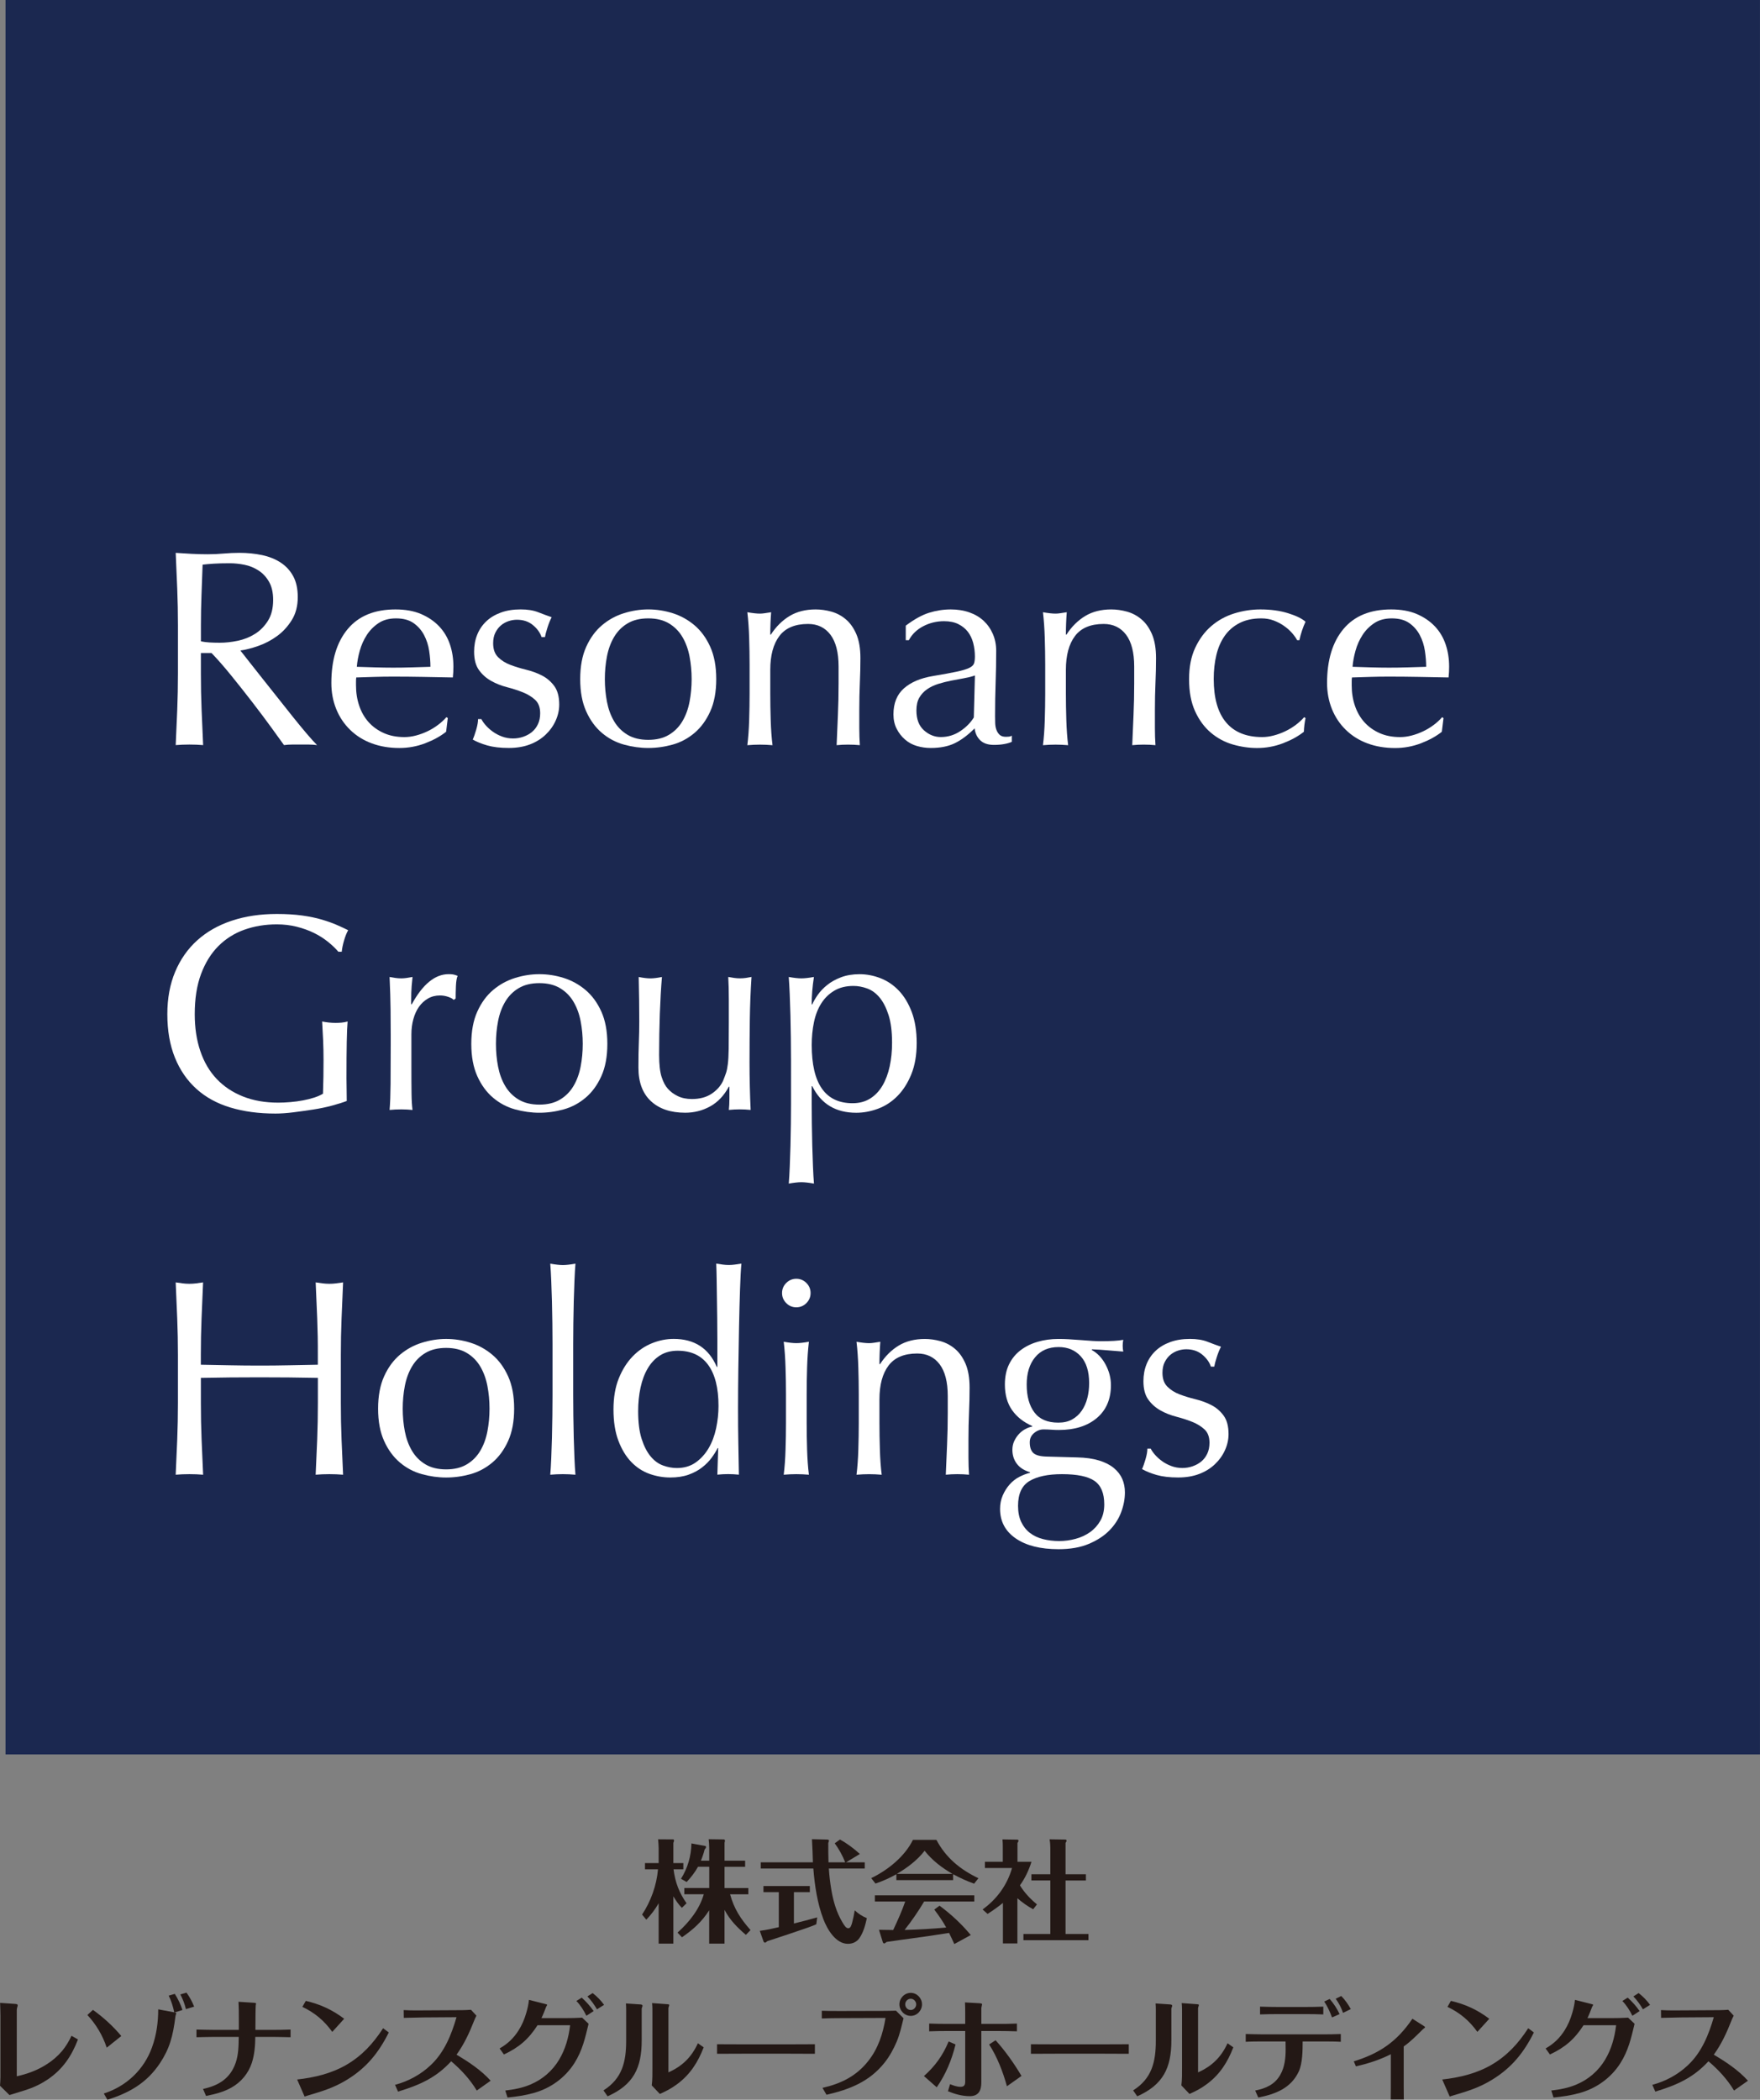 <?xml version="1.0" encoding="utf-8"?>
<!-- Generator: Adobe Illustrator 28.3.0, SVG Export Plug-In . SVG Version: 6.00 Build 0)  -->
<svg version="1.1" id="レイヤー_1" xmlns="http://www.w3.org/2000/svg" xmlns:xlink="http://www.w3.org/1999/xlink" x="0px"
	 y="0px" width="84.411px" height="100.707px" viewBox="0 0 84.411 100.707" style="enable-background:new 0 0 84.411 100.707;"
	 xml:space="preserve">
<rect x="0" y="0" width="84.411" height="100.707" fill="#808080" stroke="none"/>
<style type="text/css">
	.st0{fill:#1B2850;}
	.st1{fill:#FFFFFF;}
	.st2{fill:#231815;}
</style>
<rect x="0.265" class="st0" width="84.145" height="84.145"/>
<g>
	<path class="st1" d="M8.535,29.994c0-0.591-0.012-1.17-0.034-1.739c-0.022-0.568-0.047-1.148-0.074-1.739
		c0.259,0.018,0.514,0.034,0.765,0.047c0.25,0.013,0.505,0.02,0.765,0.02s0.515-0.011,0.765-0.034
		c0.25-0.022,0.506-0.034,0.766-0.034c0.375,0,0.733,0.036,1.074,0.107c0.34,0.072,0.638,0.19,0.893,0.356
		c0.255,0.166,0.457,0.383,0.604,0.651s0.222,0.604,0.222,1.007c0,0.43-0.096,0.799-0.289,1.107
		c-0.193,0.309-0.428,0.564-0.705,0.765c-0.277,0.202-0.575,0.358-0.893,0.47c-0.318,0.112-0.606,0.186-0.866,0.221
		c0.107,0.134,0.255,0.322,0.443,0.564c0.188,0.242,0.398,0.508,0.631,0.799c0.232,0.291,0.474,0.596,0.725,0.913
		c0.25,0.318,0.492,0.622,0.725,0.913s0.452,0.557,0.658,0.799c0.206,0.242,0.371,0.425,0.497,0.55
		c-0.134-0.018-0.269-0.027-0.403-0.027s-0.269,0-0.403,0c-0.125,0-0.255,0-0.389,0s-0.264,0.009-0.39,0.027
		c-0.134-0.188-0.338-0.47-0.611-0.846s-0.575-0.779-0.906-1.208s-0.669-0.857-1.014-1.282c-0.344-0.425-0.66-0.785-0.946-1.081
		h-0.51v0.98c0,0.591,0.011,1.173,0.034,1.746c0.022,0.573,0.047,1.137,0.074,1.691c-0.206-0.018-0.425-0.027-0.658-0.027
		c-0.233,0-0.452,0.009-0.658,0.027c0.027-0.555,0.051-1.119,0.074-1.691c0.022-0.573,0.034-1.155,0.034-1.746V29.994z
		 M9.635,30.759c0.125,0.027,0.262,0.045,0.41,0.054c0.147,0.009,0.311,0.014,0.49,0.014c0.277,0,0.566-0.031,0.866-0.094
		c0.3-0.062,0.575-0.172,0.826-0.329c0.25-0.156,0.458-0.367,0.624-0.631c0.166-0.264,0.249-0.597,0.249-1
		c0-0.349-0.065-0.638-0.195-0.866c-0.13-0.228-0.297-0.409-0.503-0.543s-0.43-0.226-0.671-0.275
		c-0.242-0.049-0.479-0.074-0.712-0.074c-0.313,0-0.573,0.007-0.778,0.02c-0.206,0.014-0.381,0.029-0.524,0.047
		c-0.018,0.493-0.036,0.98-0.054,1.463s-0.027,0.967-0.027,1.45V30.759z"/>
	<path class="st1" d="M15.892,32.759c0-1.101,0.262-1.964,0.786-2.591c0.523-0.626,1.287-0.939,2.289-0.939
		c0.474,0,0.884,0.074,1.229,0.221c0.344,0.148,0.633,0.345,0.866,0.591s0.405,0.535,0.517,0.866
		c0.112,0.331,0.167,0.685,0.167,1.061c0,0.089-0.002,0.177-0.006,0.262c-0.005,0.085-0.012,0.172-0.021,0.262
		c-0.483-0.009-0.962-0.018-1.437-0.027c-0.474-0.009-0.953-0.013-1.437-0.013c-0.295,0-0.588,0.004-0.879,0.013
		c-0.291,0.009-0.584,0.018-0.879,0.027c-0.009,0.045-0.013,0.112-0.013,0.201v0.175c0,0.349,0.051,0.676,0.154,0.98
		s0.253,0.566,0.45,0.786s0.438,0.394,0.725,0.523c0.286,0.13,0.618,0.195,0.994,0.195c0.179,0,0.362-0.025,0.55-0.074
		c0.188-0.049,0.371-0.116,0.55-0.201S20.844,34.89,21,34.773c0.157-0.116,0.293-0.242,0.41-0.376l0.067,0.041l-0.081,0.658
		c-0.269,0.215-0.602,0.398-1,0.551c-0.398,0.152-0.812,0.228-1.242,0.228c-0.483,0-0.924-0.074-1.323-0.222
		c-0.398-0.147-0.743-0.362-1.034-0.645c-0.291-0.282-0.515-0.615-0.671-1C15.97,33.623,15.892,33.207,15.892,32.759z
		 M18.993,29.658c-0.332,0-0.611,0.076-0.839,0.229c-0.228,0.152-0.416,0.342-0.563,0.57c-0.148,0.229-0.26,0.479-0.336,0.752
		c-0.076,0.273-0.123,0.53-0.141,0.772c0.277,0.009,0.566,0.018,0.866,0.027c0.3,0.009,0.593,0.014,0.879,0.014
		c0.295,0,0.595-0.004,0.899-0.014c0.304-0.009,0.6-0.018,0.886-0.027c0-0.242-0.02-0.497-0.061-0.765
		c-0.04-0.269-0.121-0.519-0.242-0.752c-0.121-0.232-0.289-0.425-0.503-0.577S19.342,29.658,18.993,29.658z"/>
	<path class="st1" d="M23.296,34.787c0.094,0.107,0.206,0.208,0.336,0.302c0.129,0.094,0.277,0.173,0.443,0.235
		s0.342,0.094,0.53,0.094c0.17,0,0.333-0.027,0.49-0.081c0.156-0.054,0.295-0.129,0.416-0.228c0.121-0.099,0.217-0.224,0.289-0.376
		s0.107-0.327,0.107-0.524c0-0.277-0.078-0.49-0.235-0.638c-0.157-0.147-0.352-0.268-0.584-0.362
		c-0.233-0.094-0.488-0.177-0.765-0.249c-0.278-0.071-0.533-0.172-0.765-0.302c-0.233-0.13-0.428-0.302-0.584-0.517
		c-0.156-0.215-0.235-0.51-0.235-0.886c0-0.295,0.049-0.566,0.148-0.812c0.098-0.246,0.242-0.458,0.43-0.638s0.42-0.32,0.698-0.423
		s0.595-0.154,0.954-0.154c0.331,0,0.611,0.045,0.839,0.134s0.445,0.17,0.651,0.241c-0.072,0.134-0.139,0.3-0.202,0.497
		s-0.103,0.349-0.121,0.457h-0.161c-0.072-0.215-0.21-0.407-0.417-0.578c-0.206-0.17-0.461-0.255-0.765-0.255
		c-0.134,0-0.269,0.022-0.403,0.067c-0.134,0.045-0.255,0.112-0.362,0.202s-0.197,0.206-0.269,0.349
		c-0.072,0.143-0.107,0.313-0.107,0.51c0,0.286,0.078,0.508,0.235,0.665s0.351,0.28,0.584,0.369s0.488,0.167,0.765,0.235
		c0.277,0.067,0.533,0.161,0.766,0.282c0.232,0.121,0.427,0.289,0.584,0.503c0.156,0.215,0.235,0.51,0.235,0.886
		c0,0.26-0.056,0.515-0.168,0.765c-0.112,0.251-0.273,0.477-0.483,0.678c-0.21,0.201-0.463,0.358-0.758,0.47
		s-0.631,0.168-1.007,0.168c-0.412,0-0.756-0.041-1.034-0.121c-0.278-0.08-0.51-0.174-0.698-0.282
		c0.054-0.116,0.109-0.275,0.168-0.477c0.058-0.201,0.087-0.369,0.087-0.503h0.161C23.133,34.581,23.202,34.679,23.296,34.787z"/>
	<path class="st1" d="M27.827,32.571c0-0.608,0.096-1.125,0.289-1.551c0.192-0.425,0.445-0.77,0.758-1.034
		c0.313-0.264,0.665-0.457,1.054-0.577c0.39-0.121,0.776-0.181,1.162-0.181c0.394,0,0.783,0.06,1.168,0.181
		c0.385,0.121,0.734,0.313,1.047,0.577c0.313,0.264,0.566,0.609,0.758,1.034c0.192,0.425,0.289,0.942,0.289,1.551
		c0,0.609-0.096,1.125-0.289,1.551s-0.445,0.77-0.758,1.034c-0.313,0.264-0.663,0.45-1.047,0.557s-0.774,0.161-1.168,0.161
		c-0.385,0-0.772-0.054-1.162-0.161c-0.389-0.107-0.741-0.293-1.054-0.557c-0.313-0.264-0.566-0.608-0.758-1.034
		C27.923,33.697,27.827,33.18,27.827,32.571z M29.009,32.571c0,0.376,0.034,0.738,0.101,1.087c0.067,0.349,0.181,0.66,0.342,0.933
		s0.376,0.49,0.645,0.651s0.6,0.242,0.994,0.242c0.394,0,0.725-0.081,0.993-0.242c0.269-0.161,0.483-0.378,0.645-0.651
		s0.275-0.584,0.342-0.933c0.067-0.349,0.101-0.711,0.101-1.087s-0.034-0.738-0.101-1.087c-0.067-0.349-0.181-0.66-0.342-0.933
		s-0.376-0.49-0.645-0.651c-0.268-0.161-0.6-0.242-0.993-0.242c-0.394,0-0.725,0.081-0.994,0.242s-0.483,0.378-0.645,0.651
		s-0.275,0.584-0.342,0.933C29.042,31.833,29.009,32.195,29.009,32.571z"/>
	<path class="st1" d="M39.83,30.443c-0.26-0.344-0.618-0.517-1.074-0.517c-0.626,0-1.085,0.193-1.376,0.578
		c-0.291,0.385-0.437,0.926-0.437,1.625v1.141c0,0.403,0.007,0.826,0.021,1.269c0.013,0.443,0.042,0.844,0.087,1.202
		c-0.206-0.018-0.407-0.027-0.604-0.027s-0.398,0.009-0.604,0.027c0.044-0.358,0.074-0.759,0.087-1.202
		c0.014-0.443,0.021-0.866,0.021-1.269v-1.396c0-0.403-0.007-0.826-0.021-1.269c-0.013-0.443-0.042-0.857-0.087-1.242
		c0.25,0.045,0.452,0.067,0.604,0.067c0.071,0,0.15-0.007,0.235-0.02c0.085-0.014,0.186-0.029,0.302-0.047
		c-0.027,0.358-0.041,0.716-0.041,1.074h0.027c0.25-0.385,0.551-0.682,0.9-0.893c0.349-0.21,0.765-0.315,1.249-0.315
		c0.25,0,0.503,0.036,0.758,0.107c0.255,0.072,0.485,0.194,0.691,0.369c0.206,0.174,0.374,0.412,0.503,0.711
		s0.195,0.683,0.195,1.148c0,0.385-0.009,0.781-0.027,1.188c-0.018,0.408-0.027,0.839-0.027,1.296v0.873
		c0,0.143,0.002,0.284,0.007,0.423c0.004,0.139,0.011,0.271,0.02,0.396c-0.179-0.018-0.367-0.027-0.564-0.027
		c-0.188,0-0.372,0.009-0.55,0.027c0.018-0.465,0.038-0.944,0.061-1.437c0.022-0.492,0.033-0.998,0.033-1.517v-0.819
		C40.219,31.296,40.089,30.788,39.83,30.443z"/>
	<path class="st1" d="M43.442,30.007c0.402-0.304,0.774-0.51,1.114-0.617c0.34-0.107,0.689-0.161,1.047-0.161
		c0.322,0,0.618,0.047,0.886,0.141c0.269,0.094,0.497,0.229,0.685,0.403c0.188,0.175,0.336,0.385,0.443,0.631
		c0.107,0.247,0.161,0.517,0.161,0.812c0,0.51-0.009,1.018-0.027,1.524c-0.018,0.506-0.027,1.041-0.027,1.604
		c0,0.107,0.002,0.222,0.006,0.343c0.005,0.121,0.025,0.228,0.061,0.322c0.036,0.094,0.087,0.173,0.154,0.235
		c0.067,0.062,0.168,0.094,0.302,0.094c0.045,0,0.092-0.002,0.141-0.007c0.049-0.004,0.096-0.02,0.141-0.047v0.295
		c-0.098,0.045-0.221,0.081-0.369,0.107c-0.147,0.027-0.311,0.04-0.49,0.04c-0.287,0-0.506-0.074-0.658-0.221
		c-0.152-0.148-0.241-0.338-0.268-0.571c-0.322,0.322-0.64,0.56-0.954,0.712c-0.313,0.152-0.698,0.228-1.154,0.228
		c-0.224,0-0.443-0.031-0.658-0.094c-0.214-0.062-0.405-0.165-0.57-0.309c-0.166-0.143-0.3-0.315-0.403-0.517
		c-0.103-0.201-0.154-0.432-0.154-0.691c0-0.537,0.168-0.953,0.503-1.249s0.799-0.492,1.39-0.59c0.483-0.081,0.861-0.15,1.134-0.208
		c0.273-0.058,0.474-0.118,0.604-0.181c0.13-0.063,0.208-0.136,0.235-0.221s0.04-0.195,0.04-0.329c0-0.224-0.027-0.438-0.081-0.645
		c-0.054-0.206-0.139-0.385-0.255-0.537c-0.117-0.152-0.269-0.275-0.457-0.369c-0.188-0.094-0.417-0.141-0.685-0.141
		c-0.358,0-0.691,0.081-1,0.242c-0.309,0.161-0.539,0.385-0.691,0.671h-0.147V30.007z M46.758,32.397
		c-0.152,0.054-0.329,0.098-0.53,0.134c-0.201,0.036-0.405,0.074-0.611,0.114c-0.206,0.041-0.41,0.092-0.611,0.154
		c-0.202,0.063-0.38,0.148-0.537,0.255s-0.282,0.242-0.376,0.403c-0.094,0.161-0.141,0.367-0.141,0.618
		c0,0.42,0.121,0.738,0.363,0.953s0.51,0.322,0.806,0.322c0.34,0,0.651-0.094,0.933-0.282c0.282-0.188,0.499-0.407,0.651-0.658
		L46.758,32.397z"/>
	<path class="st1" d="M54.008,30.443c-0.26-0.344-0.618-0.517-1.074-0.517c-0.626,0-1.085,0.193-1.376,0.578
		c-0.291,0.385-0.437,0.926-0.437,1.625v1.141c0,0.403,0.007,0.826,0.021,1.269c0.013,0.443,0.042,0.844,0.087,1.202
		c-0.206-0.018-0.407-0.027-0.604-0.027s-0.398,0.009-0.604,0.027c0.044-0.358,0.074-0.759,0.087-1.202
		c0.014-0.443,0.021-0.866,0.021-1.269v-1.396c0-0.403-0.007-0.826-0.021-1.269c-0.013-0.443-0.042-0.857-0.087-1.242
		c0.25,0.045,0.452,0.067,0.604,0.067c0.071,0,0.15-0.007,0.235-0.02c0.085-0.014,0.186-0.029,0.302-0.047
		c-0.027,0.358-0.041,0.716-0.041,1.074h0.027c0.25-0.385,0.551-0.682,0.9-0.893c0.349-0.21,0.765-0.315,1.249-0.315
		c0.25,0,0.503,0.036,0.758,0.107c0.255,0.072,0.485,0.194,0.691,0.369c0.206,0.174,0.374,0.412,0.503,0.711
		s0.195,0.683,0.195,1.148c0,0.385-0.009,0.781-0.027,1.188c-0.018,0.408-0.027,0.839-0.027,1.296v0.873
		c0,0.143,0.002,0.284,0.007,0.423c0.004,0.139,0.011,0.271,0.02,0.396c-0.179-0.018-0.367-0.027-0.564-0.027
		c-0.188,0-0.372,0.009-0.55,0.027c0.018-0.465,0.038-0.944,0.061-1.437c0.022-0.492,0.033-0.998,0.033-1.517v-0.819
		C54.397,31.296,54.267,30.788,54.008,30.443z"/>
	<path class="st1" d="M57.029,32.571c0-0.582,0.098-1.083,0.295-1.503c0.197-0.421,0.454-0.768,0.772-1.041
		c0.317-0.273,0.682-0.475,1.094-0.604c0.412-0.129,0.832-0.194,1.262-0.194c0.492,0,0.933,0.06,1.323,0.181
		c0.389,0.121,0.669,0.257,0.839,0.409c-0.062,0.134-0.119,0.275-0.168,0.423c-0.049,0.147-0.092,0.302-0.127,0.463h-0.107
		c-0.062-0.116-0.147-0.235-0.255-0.356c-0.107-0.121-0.235-0.232-0.383-0.335c-0.147-0.103-0.311-0.188-0.49-0.255
		c-0.179-0.067-0.375-0.101-0.59-0.101c-0.403,0-0.75,0.074-1.041,0.222c-0.291,0.148-0.528,0.352-0.711,0.611
		c-0.184,0.26-0.318,0.566-0.403,0.92c-0.085,0.354-0.128,0.736-0.128,1.148c0,0.922,0.197,1.618,0.591,2.087
		s0.971,0.705,1.732,0.705c0.179,0,0.363-0.025,0.55-0.074c0.188-0.049,0.372-0.116,0.551-0.201
		c0.179-0.085,0.347-0.186,0.503-0.302c0.156-0.116,0.293-0.242,0.41-0.376l0.067,0.041c-0.045,0.215-0.072,0.434-0.081,0.658
		c-0.269,0.215-0.602,0.398-1,0.551c-0.398,0.152-0.812,0.228-1.242,0.228c-0.385,0-0.772-0.056-1.161-0.168s-0.741-0.3-1.054-0.564
		c-0.313-0.264-0.566-0.606-0.758-1.027C57.125,33.695,57.029,33.18,57.029,32.571z"/>
	<path class="st1" d="M63.647,32.759c0-1.101,0.262-1.964,0.786-2.591c0.523-0.626,1.287-0.939,2.289-0.939
		c0.474,0,0.884,0.074,1.229,0.221c0.344,0.148,0.633,0.345,0.866,0.591s0.405,0.535,0.517,0.866
		c0.112,0.331,0.167,0.685,0.167,1.061c0,0.089-0.002,0.177-0.006,0.262c-0.005,0.085-0.012,0.172-0.021,0.262
		c-0.483-0.009-0.962-0.018-1.437-0.027c-0.474-0.009-0.953-0.013-1.437-0.013c-0.295,0-0.588,0.004-0.879,0.013
		c-0.291,0.009-0.584,0.018-0.879,0.027c-0.009,0.045-0.013,0.112-0.013,0.201v0.175c0,0.349,0.051,0.676,0.154,0.98
		s0.253,0.566,0.45,0.786s0.438,0.394,0.725,0.523c0.286,0.13,0.618,0.195,0.994,0.195c0.179,0,0.362-0.025,0.55-0.074
		c0.188-0.049,0.371-0.116,0.55-0.201s0.347-0.186,0.503-0.302c0.157-0.116,0.293-0.242,0.41-0.376l0.067,0.041l-0.081,0.658
		c-0.269,0.215-0.602,0.398-1,0.551c-0.398,0.152-0.812,0.228-1.242,0.228c-0.483,0-0.924-0.074-1.323-0.222
		c-0.398-0.147-0.743-0.362-1.034-0.645c-0.291-0.282-0.515-0.615-0.671-1C63.726,33.623,63.647,33.207,63.647,32.759z
		 M66.749,29.658c-0.332,0-0.611,0.076-0.839,0.229c-0.228,0.152-0.416,0.342-0.563,0.57c-0.148,0.229-0.26,0.479-0.336,0.752
		c-0.076,0.273-0.123,0.53-0.141,0.772c0.277,0.009,0.566,0.018,0.866,0.027c0.3,0.009,0.593,0.014,0.879,0.014
		c0.295,0,0.595-0.004,0.899-0.014c0.304-0.009,0.6-0.018,0.886-0.027c0-0.242-0.02-0.497-0.061-0.765
		c-0.04-0.269-0.121-0.519-0.242-0.752c-0.121-0.232-0.289-0.425-0.503-0.577S67.098,29.658,66.749,29.658z"/>
	<path class="st1" d="M15.724,45.166c-0.201-0.161-0.425-0.302-0.671-0.423c-0.247-0.121-0.52-0.219-0.819-0.295
		c-0.3-0.076-0.62-0.114-0.959-0.114c-0.555,0-1.072,0.085-1.551,0.255c-0.479,0.17-0.895,0.432-1.249,0.785
		c-0.354,0.354-0.631,0.801-0.833,1.343S9.34,47.9,9.34,48.643c0,0.654,0.089,1.245,0.269,1.772
		c0.179,0.528,0.441,0.973,0.786,1.336c0.344,0.362,0.765,0.642,1.262,0.839c0.497,0.197,1.059,0.295,1.685,0.295
		c0.188,0,0.385-0.009,0.591-0.027c0.206-0.018,0.405-0.044,0.597-0.081c0.192-0.036,0.372-0.081,0.537-0.134
		s0.307-0.116,0.423-0.188c0.009-0.269,0.016-0.537,0.021-0.805c0.004-0.269,0.006-0.542,0.006-0.819
		c0-0.313-0.006-0.626-0.02-0.939c-0.013-0.313-0.029-0.613-0.047-0.9c0.224,0.045,0.438,0.067,0.645,0.067
		c0.098,0,0.197-0.004,0.295-0.014c0.098-0.009,0.192-0.027,0.282-0.054c-0.018,0.206-0.032,0.53-0.041,0.974
		c-0.009,0.443-0.013,1.027-0.013,1.752c0,0.179,0.002,0.36,0.007,0.544c0.004,0.183,0.006,0.365,0.006,0.543
		c-0.188,0.072-0.423,0.146-0.705,0.222s-0.582,0.139-0.899,0.188c-0.318,0.049-0.636,0.094-0.953,0.134
		c-0.318,0.04-0.607,0.06-0.866,0.06c-0.797,0-1.515-0.096-2.155-0.289c-0.64-0.192-1.184-0.49-1.631-0.893
		s-0.792-0.904-1.034-1.504c-0.242-0.6-0.362-1.293-0.362-2.081c0-0.76,0.125-1.438,0.376-2.034c0.25-0.595,0.604-1.099,1.061-1.51
		s1.009-0.725,1.658-0.94s1.367-0.322,2.155-0.322c0.456,0,0.861,0.025,1.215,0.074c0.354,0.049,0.667,0.114,0.94,0.195
		c0.273,0.081,0.512,0.166,0.718,0.255c0.206,0.09,0.389,0.175,0.55,0.255c-0.072,0.125-0.137,0.287-0.195,0.483
		s-0.096,0.38-0.114,0.55h-0.161C16.093,45.488,15.925,45.327,15.724,45.166z"/>
	<path class="st1" d="M21.497,47.811c-0.13-0.045-0.262-0.067-0.396-0.067c-0.215,0-0.407,0.049-0.577,0.148
		c-0.17,0.099-0.313,0.23-0.43,0.396c-0.117,0.166-0.206,0.362-0.269,0.591c-0.063,0.228-0.094,0.472-0.094,0.731v1.477
		c0,0.6,0.002,1.059,0.007,1.376c0.004,0.318,0.02,0.575,0.047,0.772c-0.179-0.018-0.358-0.027-0.537-0.027
		c-0.197,0-0.385,0.009-0.563,0.027c0.027-0.304,0.042-0.718,0.047-1.242c0.004-0.524,0.007-1.166,0.007-1.927v-0.43
		c0-0.349-0.002-0.752-0.007-1.208c-0.005-0.457-0.02-0.98-0.047-1.571c0.098,0.018,0.192,0.033,0.282,0.047
		c0.089,0.013,0.184,0.02,0.282,0.02c0.081,0,0.166-0.007,0.255-0.02c0.089-0.014,0.183-0.029,0.282-0.047
		c-0.036,0.322-0.056,0.577-0.06,0.765c-0.005,0.188-0.007,0.367-0.007,0.537l0.027,0.013c0.528-0.967,1.119-1.45,1.772-1.45
		c0.081,0,0.15,0.004,0.208,0.013c0.058,0.009,0.132,0.032,0.222,0.067c-0.045,0.107-0.072,0.271-0.081,0.49
		c-0.009,0.22-0.013,0.418-0.013,0.598l-0.094,0.067C21.714,47.904,21.627,47.855,21.497,47.811z"/>
	<path class="st1" d="M22.604,50.066c0-0.608,0.096-1.125,0.289-1.551c0.192-0.425,0.445-0.77,0.758-1.034
		c0.313-0.264,0.665-0.457,1.054-0.577c0.39-0.121,0.776-0.181,1.162-0.181c0.394,0,0.783,0.06,1.168,0.181
		c0.385,0.121,0.734,0.313,1.047,0.577c0.313,0.264,0.566,0.609,0.758,1.034c0.192,0.425,0.289,0.942,0.289,1.551
		c0,0.609-0.096,1.125-0.289,1.551s-0.445,0.77-0.758,1.034c-0.313,0.264-0.663,0.45-1.047,0.557s-0.774,0.161-1.168,0.161
		c-0.385,0-0.772-0.054-1.162-0.161c-0.389-0.107-0.741-0.293-1.054-0.557c-0.313-0.264-0.566-0.608-0.758-1.034
		C22.701,51.191,22.604,50.675,22.604,50.066z M23.786,50.066c0,0.376,0.034,0.738,0.101,1.087c0.067,0.349,0.181,0.66,0.342,0.933
		s0.376,0.49,0.645,0.651s0.6,0.242,0.994,0.242c0.394,0,0.725-0.081,0.993-0.242c0.269-0.161,0.483-0.378,0.645-0.651
		s0.275-0.584,0.342-0.933c0.067-0.349,0.101-0.711,0.101-1.087s-0.034-0.738-0.101-1.087c-0.067-0.349-0.181-0.66-0.342-0.933
		s-0.376-0.49-0.645-0.651c-0.268-0.161-0.6-0.242-0.993-0.242c-0.394,0-0.725,0.081-0.994,0.242s-0.483,0.378-0.645,0.651
		s-0.275,0.584-0.342,0.933C23.82,49.328,23.786,49.69,23.786,50.066z"/>
	<path class="st1" d="M30.62,51.207c0-0.474,0.006-0.879,0.02-1.215c0.013-0.336,0.02-0.669,0.02-1c0-0.313-0.002-0.653-0.007-1.02
		s-0.011-0.739-0.02-1.114c0.224,0.045,0.412,0.067,0.564,0.067c0.143,0,0.327-0.022,0.55-0.067
		c-0.045,0.537-0.078,1.125-0.101,1.765c-0.022,0.64-0.034,1.296-0.034,1.967c0,0.466,0.041,0.821,0.121,1.067
		c0.081,0.247,0.179,0.432,0.295,0.557c0.125,0.144,0.284,0.262,0.477,0.356c0.192,0.094,0.418,0.141,0.678,0.141
		c0.376,0,0.689-0.083,0.94-0.249s0.434-0.369,0.55-0.611c0.062-0.152,0.112-0.282,0.148-0.389c0.036-0.107,0.065-0.25,0.087-0.43
		c0.022-0.179,0.036-0.421,0.04-0.725s0.007-0.72,0.007-1.249v-1.128c0-0.197-0.002-0.385-0.007-0.564
		c-0.004-0.179-0.011-0.349-0.02-0.51c0.098,0.018,0.192,0.033,0.282,0.047c0.089,0.013,0.184,0.02,0.282,0.02
		c0.098,0,0.192-0.007,0.282-0.02c0.089-0.014,0.179-0.029,0.269-0.047c-0.045,0.698-0.072,1.372-0.081,2.021
		c-0.009,0.649-0.014,1.335-0.014,2.061c0,0.403,0.004,0.797,0.014,1.182c0.009,0.385,0.022,0.756,0.04,1.114
		c-0.179-0.018-0.354-0.027-0.523-0.027s-0.345,0.009-0.523,0.027c0.009-0.081,0.016-0.166,0.02-0.255s0.007-0.184,0.007-0.282
		V52.12h-0.027c-0.233,0.43-0.533,0.745-0.899,0.946c-0.367,0.202-0.766,0.302-1.195,0.302c-0.698,0-1.246-0.186-1.645-0.557
		S30.62,51.905,30.62,51.207z"/>
	<path class="st1" d="M37.937,50.764c0-0.304-0.002-0.636-0.007-0.994s-0.011-0.713-0.02-1.067c-0.009-0.354-0.02-0.691-0.034-1.014
		c-0.013-0.322-0.029-0.6-0.047-0.832c0.25,0.045,0.452,0.067,0.604,0.067c0.152,0,0.353-0.022,0.604-0.067
		c-0.036,0.232-0.063,0.456-0.081,0.671c-0.018,0.215-0.027,0.43-0.027,0.645h0.027c0.062-0.143,0.152-0.297,0.269-0.463
		c0.116-0.166,0.266-0.322,0.45-0.47c0.183-0.147,0.405-0.271,0.665-0.369c0.259-0.098,0.555-0.147,0.886-0.147
		c0.34,0,0.675,0.065,1.007,0.194c0.331,0.13,0.624,0.329,0.879,0.598c0.255,0.269,0.461,0.611,0.618,1.027
		c0.156,0.417,0.235,0.911,0.235,1.484s-0.085,1.069-0.255,1.49c-0.17,0.42-0.392,0.77-0.665,1.047
		c-0.273,0.278-0.584,0.481-0.933,0.611c-0.349,0.13-0.698,0.195-1.047,0.195c-0.985,0-1.688-0.425-2.108-1.275h-0.027v0.846
		c0,0.287,0.002,0.606,0.007,0.96c0.004,0.354,0.011,0.705,0.02,1.054c0.009,0.349,0.02,0.683,0.034,1
		c0.013,0.317,0.029,0.588,0.047,0.812c-0.251-0.045-0.452-0.067-0.604-0.067c-0.152,0-0.354,0.022-0.604,0.067
		c0.018-0.224,0.034-0.495,0.047-0.812c0.014-0.318,0.025-0.651,0.034-1c0.009-0.349,0.016-0.7,0.02-1.054s0.007-0.673,0.007-0.96
		V50.764z M42.784,50.012c0-0.537-0.056-0.98-0.168-1.329s-0.255-0.629-0.429-0.839c-0.175-0.21-0.374-0.355-0.598-0.436
		s-0.443-0.121-0.658-0.121c-0.358,0-0.665,0.076-0.92,0.229c-0.255,0.152-0.463,0.355-0.624,0.611
		c-0.161,0.255-0.278,0.555-0.349,0.899c-0.072,0.345-0.107,0.709-0.107,1.094c0,1.862,0.653,2.792,1.96,2.792
		c0.322,0,0.602-0.074,0.839-0.222c0.237-0.147,0.434-0.353,0.591-0.617c0.156-0.264,0.272-0.573,0.349-0.927
		C42.746,50.793,42.784,50.415,42.784,50.012z"/>
	<path class="st1" d="M15.214,63.245c-0.022-0.568-0.047-1.148-0.074-1.739c0.116,0.018,0.229,0.034,0.336,0.047
		c0.107,0.013,0.215,0.02,0.322,0.02s0.215-0.007,0.322-0.02c0.107-0.014,0.219-0.029,0.335-0.047
		c-0.027,0.591-0.052,1.17-0.074,1.739c-0.022,0.568-0.034,1.148-0.034,1.739v2.309c0,0.591,0.011,1.173,0.034,1.746
		c0.022,0.573,0.047,1.137,0.074,1.691c-0.206-0.018-0.425-0.027-0.658-0.027c-0.233,0-0.452,0.009-0.658,0.027
		c0.027-0.555,0.052-1.119,0.074-1.691c0.022-0.573,0.033-1.155,0.033-1.746v-1.208c-0.483-0.009-0.951-0.016-1.403-0.021
		c-0.452-0.004-0.919-0.006-1.403-0.006s-0.951,0.002-1.403,0.006c-0.452,0.005-0.92,0.011-1.403,0.021v1.208
		c0,0.591,0.011,1.173,0.034,1.746c0.022,0.573,0.047,1.137,0.074,1.691c-0.206-0.018-0.425-0.027-0.658-0.027
		c-0.233,0-0.452,0.009-0.658,0.027c0.027-0.555,0.051-1.119,0.074-1.691c0.022-0.573,0.034-1.155,0.034-1.746v-2.309
		c0-0.591-0.012-1.17-0.034-1.739c-0.022-0.568-0.047-1.148-0.074-1.739c0.116,0.018,0.228,0.034,0.335,0.047
		c0.107,0.013,0.215,0.02,0.322,0.02s0.215-0.007,0.322-0.02c0.107-0.014,0.219-0.029,0.335-0.047
		c-0.027,0.591-0.052,1.17-0.074,1.739c-0.022,0.568-0.034,1.148-0.034,1.739v0.47c0.483,0.009,0.951,0.018,1.403,0.027
		c0.452,0.009,0.919,0.014,1.403,0.014s0.951-0.004,1.403-0.014c0.452-0.009,0.92-0.018,1.403-0.027v-0.47
		C15.247,64.393,15.236,63.813,15.214,63.245z"/>
	<path class="st1" d="M18.134,67.561c0-0.608,0.096-1.125,0.289-1.551c0.192-0.425,0.445-0.77,0.758-1.034
		c0.313-0.264,0.665-0.457,1.054-0.577c0.39-0.121,0.776-0.181,1.162-0.181c0.394,0,0.783,0.06,1.168,0.181
		c0.385,0.121,0.734,0.313,1.047,0.577c0.313,0.264,0.566,0.609,0.758,1.034c0.192,0.425,0.289,0.942,0.289,1.551
		c0,0.609-0.096,1.125-0.289,1.551s-0.445,0.77-0.758,1.034c-0.313,0.264-0.663,0.45-1.047,0.557s-0.774,0.161-1.168,0.161
		c-0.385,0-0.772-0.054-1.162-0.161c-0.389-0.107-0.741-0.293-1.054-0.557c-0.313-0.264-0.566-0.608-0.758-1.034
		C18.23,68.687,18.134,68.17,18.134,67.561z M19.315,67.561c0,0.376,0.034,0.738,0.101,1.087c0.067,0.349,0.181,0.66,0.342,0.933
		s0.376,0.49,0.645,0.651s0.6,0.242,0.994,0.242c0.394,0,0.725-0.081,0.993-0.242c0.269-0.161,0.483-0.378,0.645-0.651
		s0.275-0.584,0.342-0.933c0.067-0.349,0.101-0.711,0.101-1.087s-0.034-0.738-0.101-1.087c-0.067-0.349-0.181-0.66-0.342-0.933
		s-0.376-0.49-0.645-0.651c-0.268-0.161-0.6-0.242-0.993-0.242c-0.394,0-0.725,0.081-0.994,0.242s-0.483,0.378-0.645,0.651
		s-0.275,0.584-0.342,0.933C19.349,66.823,19.315,67.185,19.315,67.561z"/>
	<path class="st1" d="M26.492,63.48c-0.005-0.358-0.011-0.711-0.02-1.061c-0.009-0.349-0.021-0.682-0.034-1
		c-0.014-0.318-0.029-0.588-0.047-0.812c0.25,0.045,0.452,0.067,0.604,0.067c0.152,0,0.354-0.022,0.604-0.067
		c-0.018,0.224-0.034,0.495-0.047,0.812c-0.014,0.318-0.025,0.651-0.034,1s-0.016,0.703-0.02,1.061
		c-0.004,0.358-0.007,0.689-0.007,0.994v2.43c0,0.304,0.002,0.635,0.007,0.993c0.004,0.358,0.011,0.712,0.02,1.061
		c0.009,0.349,0.02,0.68,0.034,0.993c0.013,0.313,0.029,0.573,0.047,0.779c-0.206-0.018-0.407-0.027-0.604-0.027
		c-0.197,0-0.398,0.009-0.604,0.027c0.018-0.206,0.033-0.465,0.047-0.779c0.013-0.313,0.024-0.645,0.034-0.993
		c0.009-0.349,0.015-0.703,0.02-1.061c0.004-0.358,0.007-0.689,0.007-0.993v-2.43C26.499,64.169,26.496,63.838,26.492,63.48z"/>
	<path class="st1" d="M34.419,69.454c-0.072,0.143-0.168,0.298-0.289,0.463s-0.273,0.32-0.457,0.463
		c-0.184,0.144-0.4,0.26-0.651,0.349c-0.251,0.089-0.542,0.134-0.873,0.134c-0.34,0-0.673-0.058-1-0.174
		c-0.327-0.117-0.618-0.307-0.873-0.571c-0.255-0.264-0.461-0.604-0.618-1.021c-0.157-0.416-0.235-0.915-0.235-1.497
		c0-0.573,0.085-1.07,0.255-1.491c0.17-0.42,0.392-0.772,0.665-1.054s0.582-0.492,0.926-0.631c0.345-0.139,0.691-0.208,1.041-0.208
		c0.994,0,1.683,0.447,2.068,1.342h0.027v-1.315c0-0.34-0.002-0.683-0.007-1.027c-0.005-0.344-0.009-0.673-0.014-0.987
		c-0.004-0.313-0.009-0.608-0.013-0.886s-0.011-0.524-0.02-0.739c0.107,0.018,0.21,0.034,0.309,0.047
		c0.099,0.013,0.197,0.02,0.295,0.02s0.195-0.007,0.289-0.02c0.094-0.014,0.199-0.029,0.315-0.047
		c-0.027,0.287-0.049,0.701-0.067,1.242c-0.018,0.542-0.034,1.139-0.047,1.792c-0.014,0.654-0.025,1.325-0.034,2.014
		c-0.009,0.689-0.014,1.32-0.014,1.893c0,0.617,0.004,1.172,0.014,1.665c0.009,0.492,0.018,0.998,0.027,1.517
		c-0.179-0.018-0.354-0.027-0.523-0.027c-0.161,0-0.332,0.009-0.51,0.027l0.04-1.275H34.419z M30.606,67.682
		c0,0.537,0.056,0.98,0.168,1.33c0.112,0.349,0.255,0.629,0.43,0.839c0.174,0.21,0.374,0.356,0.598,0.437
		c0.224,0.081,0.443,0.121,0.658,0.121c0.349,0,0.649-0.087,0.899-0.262c0.25-0.175,0.458-0.403,0.625-0.685
		c0.166-0.282,0.286-0.602,0.362-0.96c0.076-0.358,0.114-0.716,0.114-1.074c0-0.859-0.166-1.515-0.497-1.967
		c-0.331-0.452-0.819-0.678-1.463-0.678c-0.322,0-0.602,0.074-0.839,0.222c-0.237,0.148-0.434,0.354-0.591,0.618
		s-0.273,0.573-0.349,0.926S30.606,67.279,30.606,67.682z"/>
	<path class="st1" d="M37.508,62.016c0-0.188,0.067-0.349,0.201-0.483c0.134-0.134,0.295-0.201,0.483-0.201s0.349,0.067,0.483,0.201
		c0.134,0.134,0.201,0.295,0.201,0.483s-0.067,0.349-0.201,0.483s-0.295,0.202-0.483,0.202s-0.349-0.067-0.483-0.202
		S37.508,62.204,37.508,62.016z M37.696,66.863c0-0.403-0.007-0.826-0.021-1.269c-0.013-0.443-0.042-0.857-0.087-1.242
		c0.25,0.045,0.452,0.067,0.604,0.067c0.152,0,0.354-0.022,0.604-0.067c-0.045,0.385-0.074,0.799-0.087,1.242
		c-0.013,0.443-0.02,0.866-0.02,1.269v1.396c0,0.403,0.007,0.826,0.02,1.269c0.014,0.443,0.042,0.844,0.087,1.202
		c-0.206-0.018-0.407-0.027-0.604-0.027c-0.197,0-0.398,0.009-0.604,0.027c0.044-0.358,0.074-0.759,0.087-1.202
		c0.014-0.443,0.021-0.866,0.021-1.269V66.863z"/>
	<path class="st1" d="M45.066,65.433c-0.26-0.344-0.618-0.517-1.074-0.517c-0.626,0-1.085,0.193-1.376,0.578
		c-0.291,0.385-0.437,0.926-0.437,1.625v1.141c0,0.403,0.007,0.826,0.021,1.269c0.013,0.443,0.042,0.844,0.087,1.202
		c-0.206-0.018-0.407-0.027-0.604-0.027s-0.398,0.009-0.604,0.027c0.044-0.358,0.074-0.759,0.087-1.202
		c0.014-0.443,0.021-0.866,0.021-1.269v-1.396c0-0.403-0.007-0.826-0.021-1.269c-0.013-0.443-0.042-0.857-0.087-1.242
		c0.25,0.045,0.452,0.067,0.604,0.067c0.071,0,0.15-0.007,0.235-0.02c0.085-0.014,0.186-0.029,0.302-0.047
		c-0.027,0.358-0.041,0.716-0.041,1.074h0.027c0.25-0.385,0.551-0.682,0.9-0.893c0.349-0.21,0.765-0.315,1.249-0.315
		c0.25,0,0.503,0.036,0.758,0.107c0.255,0.072,0.485,0.194,0.691,0.369c0.206,0.174,0.374,0.412,0.503,0.711
		s0.195,0.683,0.195,1.148c0,0.385-0.009,0.781-0.027,1.188c-0.018,0.408-0.027,0.839-0.027,1.296v0.873
		c0,0.143,0.002,0.284,0.007,0.423c0.004,0.139,0.011,0.271,0.02,0.396c-0.179-0.018-0.367-0.027-0.564-0.027
		c-0.188,0-0.372,0.009-0.55,0.027c0.018-0.465,0.038-0.944,0.061-1.437c0.022-0.492,0.033-0.998,0.033-1.517v-0.819
		C45.456,66.286,45.326,65.778,45.066,65.433z"/>
	<path class="st1" d="M48.195,66.406c0-0.375,0.067-0.7,0.201-0.973s0.32-0.499,0.557-0.678c0.237-0.179,0.51-0.313,0.819-0.402
		c0.309-0.089,0.638-0.134,0.986-0.134c0.17,0,0.333,0.004,0.49,0.013c0.157,0.009,0.356,0.022,0.598,0.041
		c0.206,0.018,0.389,0.031,0.55,0.04c0.161,0.009,0.291,0.014,0.389,0.014c0.501,0,0.864-0.022,1.087-0.067
		c-0.009,0.045-0.016,0.092-0.02,0.141s-0.007,0.096-0.007,0.141c0,0.044,0.002,0.092,0.007,0.141
		c0.004,0.049,0.011,0.096,0.02,0.141c-0.259-0.018-0.512-0.038-0.758-0.061c-0.246-0.022-0.49-0.038-0.732-0.047l-0.027,0.027
		c0.277,0.152,0.501,0.387,0.671,0.705c0.17,0.318,0.255,0.647,0.255,0.987c0,0.671-0.227,1.197-0.678,1.578
		c-0.452,0.38-1.059,0.571-1.819,0.571c-0.125,0-0.248-0.004-0.369-0.014c-0.121-0.009-0.244-0.013-0.369-0.013
		c-0.161,0-0.311,0.058-0.45,0.174c-0.139,0.117-0.208,0.264-0.208,0.443c0,0.233,0.056,0.403,0.168,0.51
		c0.112,0.107,0.32,0.166,0.624,0.175c0.25,0.009,0.497,0.016,0.738,0.02s0.488,0.011,0.739,0.02
		c0.412,0.009,0.763,0.059,1.054,0.148s0.528,0.21,0.711,0.362c0.184,0.152,0.318,0.327,0.403,0.523s0.127,0.412,0.127,0.645
		c0,0.313-0.06,0.631-0.181,0.953c-0.121,0.322-0.309,0.613-0.564,0.873c-0.255,0.259-0.584,0.474-0.987,0.644
		c-0.402,0.17-0.886,0.255-1.45,0.255c-0.868,0-1.553-0.172-2.054-0.517c-0.501-0.345-0.752-0.817-0.752-1.417
		c0-0.232,0.042-0.447,0.128-0.644c0.085-0.197,0.194-0.372,0.329-0.524s0.287-0.273,0.457-0.362s0.344-0.157,0.523-0.201v-0.027
		c-0.277-0.081-0.488-0.215-0.631-0.403s-0.215-0.412-0.215-0.671c0-0.152,0.029-0.291,0.087-0.416
		c0.058-0.125,0.132-0.237,0.222-0.336c0.089-0.098,0.192-0.179,0.309-0.242c0.116-0.062,0.228-0.103,0.335-0.121v-0.027
		c-0.412-0.179-0.734-0.432-0.966-0.759C48.311,67.308,48.195,66.899,48.195,66.406z M52.961,72.153c0-0.537-0.157-0.913-0.47-1.128
		c-0.313-0.215-0.832-0.322-1.557-0.322c-0.671,0-1.19,0.109-1.558,0.329c-0.367,0.219-0.55,0.615-0.55,1.188
		c0,0.304,0.051,0.564,0.154,0.779s0.242,0.389,0.417,0.523c0.174,0.134,0.382,0.233,0.624,0.295s0.501,0.094,0.779,0.094
		c0.269,0,0.532-0.036,0.792-0.107c0.26-0.071,0.49-0.179,0.691-0.322c0.202-0.144,0.365-0.325,0.49-0.544
		C52.898,72.719,52.961,72.457,52.961,72.153z M52.236,66.339c0-0.564-0.134-0.994-0.403-1.289s-0.622-0.443-1.061-0.443
		c-0.483,0-0.859,0.164-1.128,0.49s-0.403,0.763-0.403,1.309c0,0.564,0.123,1.009,0.37,1.336c0.246,0.327,0.628,0.49,1.147,0.49
		c0.26,0,0.481-0.051,0.665-0.154c0.184-0.103,0.336-0.242,0.457-0.417c0.121-0.174,0.21-0.376,0.269-0.604
		S52.236,66.59,52.236,66.339z"/>
	<path class="st1" d="M55.397,69.776c0.094,0.107,0.206,0.208,0.336,0.302c0.129,0.094,0.277,0.173,0.443,0.235
		s0.342,0.094,0.53,0.094c0.17,0,0.333-0.027,0.49-0.081c0.156-0.054,0.295-0.129,0.416-0.228c0.121-0.099,0.217-0.224,0.289-0.376
		s0.107-0.327,0.107-0.524c0-0.277-0.078-0.49-0.235-0.638c-0.157-0.147-0.352-0.268-0.584-0.362
		c-0.233-0.094-0.488-0.177-0.765-0.249c-0.278-0.071-0.533-0.172-0.765-0.302c-0.233-0.13-0.428-0.302-0.584-0.517
		c-0.156-0.215-0.235-0.51-0.235-0.886c0-0.295,0.049-0.566,0.148-0.812c0.098-0.246,0.242-0.458,0.43-0.638s0.42-0.32,0.698-0.423
		s0.595-0.154,0.954-0.154c0.331,0,0.611,0.045,0.839,0.134s0.445,0.17,0.651,0.241c-0.072,0.134-0.139,0.3-0.202,0.497
		s-0.103,0.349-0.121,0.457h-0.161c-0.072-0.215-0.21-0.407-0.417-0.578c-0.206-0.17-0.461-0.255-0.765-0.255
		c-0.134,0-0.269,0.022-0.403,0.067c-0.134,0.045-0.255,0.112-0.362,0.202s-0.197,0.206-0.269,0.349
		c-0.072,0.143-0.107,0.313-0.107,0.51c0,0.286,0.078,0.508,0.235,0.665s0.351,0.28,0.584,0.369s0.488,0.167,0.765,0.235
		c0.277,0.067,0.533,0.161,0.766,0.282c0.232,0.121,0.427,0.289,0.584,0.503c0.156,0.215,0.235,0.51,0.235,0.886
		c0,0.26-0.056,0.515-0.168,0.765c-0.112,0.251-0.273,0.477-0.483,0.678c-0.21,0.201-0.463,0.358-0.758,0.47
		s-0.631,0.168-1.007,0.168c-0.412,0-0.756-0.041-1.034-0.121c-0.278-0.08-0.51-0.174-0.698-0.282
		c0.054-0.116,0.109-0.275,0.168-0.477c0.058-0.201,0.087-0.369,0.087-0.503h0.161C55.234,69.57,55.304,69.669,55.397,69.776z"/>
</g>
<g>
	<path class="st2" d="M32.928,91.283l-0.224,0.219c-0.165-0.16-0.288-0.352-0.41-0.55v2.267h-0.704v-1.936
		c-0.165,0.288-0.363,0.549-0.592,0.789l-0.203-0.246c0.422-0.634,0.699-1.413,0.763-2.17h-0.624v-0.299h0.656v-0.709
		c0-0.144-0.016-0.288-0.027-0.432l0.731,0.005c0.021,0,0.032,0.032,0.032,0.053c0,0.032-0.01,0.07-0.032,0.112v0.971h0.48v0.299
		h-0.47C32.379,90.264,32.57,90.776,32.928,91.283z M32.709,92.915l-0.214-0.224c0.555-0.496,1.051-1.115,1.259-1.84h-0.933v-0.299
		h1.195v-1.019h-0.539c-0.149,0.272-0.336,0.507-0.544,0.731l-0.272-0.154c0.32-0.512,0.49-1.094,0.501-1.696l0.667,0.123
		c0.027,0.005,0.032,0.032,0.032,0.053c0,0.037-0.032,0.08-0.064,0.107c-0.048,0.186-0.107,0.368-0.182,0.544h0.4v-0.587
		c0-0.149-0.011-0.294-0.027-0.442l0.741,0.01c0.021,0,0.042,0.043,0.042,0.059c0,0.032-0.016,0.07-0.021,0.096v0.864h0.987v0.294
		h-0.987v1.019h1.141v0.299h-0.875c0.186,0.688,0.507,1.184,0.981,1.717l-0.224,0.229c-0.405-0.346-0.768-0.709-1.024-1.2v1.621
		h-0.736v-1.6C33.664,92.168,33.248,92.542,32.709,92.915z"/>
	<path class="st2" d="M38.078,92.254c0.363-0.09,0.757-0.192,1.115-0.293l-0.043,0.33c-0.133,0.064-0.283,0.112-0.421,0.165
		c-0.608,0.214-1.216,0.411-1.829,0.614c-0.032,0.01-0.07,0.021-0.102,0.032c-0.053,0.053-0.08,0.069-0.107,0.069
		c-0.048,0-0.064-0.032-0.08-0.08l-0.171-0.485c0.309-0.037,0.608-0.107,0.912-0.176v-1.68h-0.736v-0.293h2.224v0.293h-0.763V92.254
		z M38.942,88.211l0.698,0.016c0.053,0,0.117,0.005,0.117,0.048c0,0.027-0.011,0.064-0.032,0.117c0,0.315,0,0.614,0.011,0.928h0.8
		c-0.117-0.304-0.304-0.646-0.502-0.912l0.251-0.182c0.341,0.186,0.666,0.432,0.955,0.694l-0.661,0.4h0.896v0.298h-1.723
		c0.022,0.347,0.064,0.694,0.123,1.04c0.096,0.55,0.245,1.067,0.533,1.547c0.096,0.16,0.171,0.277,0.277,0.277
		c0.112,0,0.155-0.154,0.192-0.298c0.048-0.182,0.085-0.368,0.117-0.56c0.171,0.16,0.368,0.288,0.581,0.373
		c-0.074,0.336-0.16,0.672-0.357,0.96c-0.128,0.181-0.326,0.272-0.55,0.272c-0.587,0-0.992-0.694-1.179-1.184
		c-0.288-0.758-0.416-1.611-0.48-2.427h-2.523v-0.298h2.501C38.979,88.952,38.963,88.595,38.942,88.211z"/>
	<path class="st2" d="M45.711,90.174h-2.72v-0.283c-0.32,0.181-0.656,0.331-1.003,0.448l-0.203-0.261
		c0.795-0.384,1.606-1.035,2-1.835h1.126c0.458,0.864,1.146,1.424,2.016,1.84l-0.208,0.261c-0.347-0.123-0.683-0.278-1.008-0.453
		V90.174z M43.385,92.563c0.667-0.016,1.333-0.054,1.995-0.117c-0.165-0.304-0.363-0.587-0.571-0.859L45.06,91.4
		c0.55,0.405,1.062,0.881,1.499,1.408l-0.79,0.432c-0.08-0.182-0.165-0.358-0.251-0.534c-0.608,0.096-1.211,0.187-1.819,0.267
		c-0.389,0.053-0.789,0.107-1.174,0.165c-0.042,0.037-0.101,0.075-0.117,0.075c-0.037,0-0.059-0.037-0.07-0.07l-0.182-0.587
		c0.224,0.005,0.453,0.005,0.683,0.01c0.208-0.448,0.416-0.901,0.576-1.365h-1.456v-0.298h4.769v0.298h-2.406
		C44.041,91.673,43.727,92.131,43.385,92.563z M44.345,88.766c-0.357,0.459-0.832,0.816-1.333,1.109h2.672
		C45.172,89.582,44.713,89.23,44.345,88.766z"/>
	<path class="st2" d="M49.734,91.337l-0.182,0.234c-0.277-0.149-0.522-0.325-0.757-0.528v2.166h-0.694v-1.942
		c-0.235,0.192-0.48,0.363-0.736,0.528l-0.24-0.214c0.683-0.491,1.184-1.178,1.413-1.989h-1.301v-0.299h0.858V88.6
		c0-0.128,0-0.251-0.016-0.379l0.704,0.011c0.037,0,0.064,0.01,0.064,0.053c0,0.037-0.027,0.074-0.048,0.107v0.901h0.672
		c-0.128,0.405-0.304,0.784-0.554,1.131C49.131,90.776,49.414,91.075,49.734,91.337z M49.467,90.19v-0.298h0.907v-1.275
		c0-0.133-0.01-0.266-0.037-0.4l0.746,0.011c0.037,0,0.07,0.011,0.07,0.053c0,0.037-0.027,0.075-0.048,0.107v1.505h0.976v0.298
		h-0.976v2.566h1.099v0.298h-3.12v-0.298h1.29V90.19H49.467z"/>
	<path class="st2" d="M3.739,97.816c-0.304,0.795-0.731,1.429-1.445,1.914c-0.661,0.443-1.115,0.517-1.84,0.752L0,100.035
		c0.01-0.139,0.021-0.278,0.021-0.416V96.68c0-0.208-0.011-0.411-0.016-0.619l0.694,0.048c0.074,0.005,0.149,0.01,0.149,0.064
		c0,0.037-0.011,0.07-0.021,0.102c-0.016,0.042-0.022,0.091-0.022,0.144v3.163C1.317,99.469,1.808,99.288,2.25,99
		c0.272-0.171,0.517-0.384,0.726-0.629c0.186-0.224,0.33-0.469,0.453-0.731L3.739,97.816z"/>
	<path class="st2" d="M4.458,96.397c0.507,0.363,0.96,0.779,1.36,1.253l-0.699,0.56c-0.192-0.582-0.507-1.115-0.928-1.568
		L4.458,96.397z M8.357,96.514c-0.059-0.272-0.139-0.549-0.266-0.8l0.293-0.085c0.155,0.246,0.278,0.502,0.368,0.773L8.378,96.52
		c0.053,0.011,0.074,0.021,0.074,0.043c0,0.021-0.011,0.048-0.021,0.069c-0.005,0.011-0.011,0.037-0.016,0.075
		c-0.122,0.965-0.283,1.552-0.746,2.25c-0.624,0.939-1.462,1.419-2.518,1.75l-0.171-0.299c1.077-0.346,1.925-1.141,2.31-2.213
		c0.213-0.581,0.298-1.205,0.298-1.824L8.357,96.514z M8.944,95.57c0.149,0.203,0.272,0.432,0.368,0.672L8.917,96.36
		c-0.059-0.246-0.149-0.48-0.267-0.704L8.944,95.57z"/>
	<path class="st2" d="M13.066,97.693h-0.821c-0.005,0.416-0.037,0.843-0.166,1.243c-0.165,0.507-0.517,0.928-0.981,1.189
		c-0.379,0.214-0.795,0.315-1.216,0.4l-0.144-0.336c0.741-0.16,1.301-0.496,1.563-1.248c0.139-0.4,0.144-0.827,0.149-1.248h-1.126
		c-0.304,0-0.603,0.011-0.901,0.016v-0.368c0.298,0.005,0.597,0.016,0.901,0.016h1.131v-0.576c0-0.261,0-0.517-0.016-0.773
		l0.731,0.048c0.085,0.005,0.112,0.016,0.112,0.043c0,0.016-0.005,0.037-0.016,0.074c-0.011,0.043-0.016,0.944-0.016,1.184h0.811
		c0.294,0,0.581-0.005,0.875-0.016v0.368C13.647,97.704,13.354,97.693,13.066,97.693z"/>
	<path class="st2" d="M18.646,97.48c-0.48,0.965-1.066,1.691-1.995,2.262c-0.624,0.384-1.178,0.554-1.872,0.757
		c-0.059,0.016-0.112,0.037-0.171,0.053l-0.357-0.816c0.821-0.091,1.637-0.283,2.363-0.704c0.752-0.438,1.29-1.029,1.76-1.755
		L18.646,97.48z M14.667,95.965c0.698,0.165,1.269,0.427,1.84,0.858l-0.571,0.629c-0.389-0.539-0.832-0.912-1.434-1.2L14.667,95.965
		z"/>
	<path class="st2" d="M19.09,100.317l-0.144-0.326c0.634-0.165,1.243-0.496,1.717-0.95c0.651-0.613,0.987-1.451,1.232-2.293
		l-1.6,0.011c-0.309,0.005-0.619,0.016-0.928,0.021l-0.005-0.373c0.192,0.011,0.384,0.016,0.576,0.016l1.808-0.01
		c0.283,0,0.565,0,0.843-0.021l0.261,0.283c-0.042,0.08-0.08,0.16-0.112,0.245c-0.224,0.571-0.48,1.126-0.843,1.627
		c0.597,0.352,1.179,0.741,1.637,1.248l-0.666,0.47c-0.326-0.539-0.747-0.997-1.227-1.403
		C20.898,99.666,20.114,100.003,19.09,100.317z"/>
	<path class="st2" d="M26.15,96.114c0.069,0.016,0.091,0.027,0.091,0.043c0,0.011-0.011,0.032-0.022,0.048
		c-0.016,0.027-0.032,0.053-0.048,0.102c-0.032,0.085-0.123,0.325-0.203,0.485h1.109c0.283,0,0.565-0.005,0.843-0.022l0.309,0.294
		c-0.166,0.688-0.299,1.291-0.688,1.899c-0.448,0.699-1.147,1.2-1.942,1.419c-0.416,0.117-0.832,0.176-1.259,0.219l-0.107-0.336
		c0.416-0.048,0.821-0.123,1.206-0.288c0.576-0.24,1.056-0.656,1.376-1.19c0.304-0.507,0.459-1.072,0.528-1.653h-1.563
		c-0.427,0.666-0.891,1.066-1.611,1.402l-0.208-0.288c0.384-0.219,0.677-0.496,0.912-0.869c0.165-0.261,0.283-0.544,0.368-0.838
		c0.059-0.202,0.107-0.41,0.128-0.624L26.15,96.114z M28.124,96.68c-0.122-0.251-0.283-0.507-0.48-0.71l0.256-0.16
		c0.214,0.192,0.405,0.405,0.571,0.645L28.124,96.68z M28.631,96.37c-0.128-0.219-0.278-0.432-0.459-0.619l0.251-0.16
		c0.208,0.16,0.395,0.352,0.55,0.565L28.631,96.37z"/>
	<path class="st2" d="M28.943,100.259c0.901-0.571,1.088-1.371,1.088-2.379v-1.152c0-0.187,0.005-0.464-0.011-0.64l0.704,0.048
		c0.048,0.005,0.091,0.016,0.091,0.064c0,0.022-0.005,0.037-0.016,0.064c-0.011,0.027-0.022,0.059-0.022,0.075v1.52
		c0,1.328-0.4,2.133-1.637,2.683L28.943,100.259z M32.005,96.125c0.07,0.005,0.091,0.016,0.091,0.037
		c0,0.016-0.005,0.037-0.016,0.069c-0.011,0.032-0.022,0.07-0.022,0.091v3.072c0.667-0.298,1.109-0.731,1.414-1.397l0.277,0.197
		c-0.272,0.709-0.645,1.296-1.259,1.755c-0.32,0.24-0.539,0.341-0.843,0.48l-0.389-0.411c0.037-0.277,0.032-0.565,0.032-0.843
		v-2.523c0-0.192,0.005-0.389-0.016-0.581L32.005,96.125z"/>
	<path class="st2" d="M35.712,98.05h2.032c0.442-0.005,0.89-0.005,1.339-0.005v0.458c-0.443-0.005-0.885-0.005-1.323-0.005h-2.032
		c-0.448,0-0.89,0-1.338,0.005v-0.458C34.832,98.045,35.269,98.05,35.712,98.05z"/>
	<path class="st2" d="M40.342,96.792c-0.31,0-0.619,0.005-0.928,0.016V96.44c0.304,0.011,0.608,0.011,0.918,0.011l2.027-0.005
		c0.203,0,0.416-0.005,0.613-0.011l0.363,0.363c-0.096,0.379-0.176,0.763-0.33,1.126c-0.149,0.352-0.336,0.693-0.571,0.992
		c-0.725,0.922-1.69,1.301-2.795,1.552l-0.192-0.33c0.885-0.203,1.621-0.56,2.192-1.285c0.48-0.603,0.709-1.317,0.832-2.069
		L40.342,96.792z M43.681,95.581c0.299,0,0.539,0.256,0.539,0.55c0,0.298-0.24,0.554-0.539,0.554c-0.304,0-0.544-0.256-0.544-0.554
		C43.137,95.837,43.377,95.581,43.681,95.581z M43.681,95.864c-0.149,0-0.266,0.123-0.266,0.267c0,0.149,0.117,0.272,0.266,0.272
		c0.144,0,0.261-0.128,0.261-0.272C43.942,95.992,43.825,95.864,43.681,95.864z"/>
	<path class="st2" d="M45.828,98.056c-0.182,0.741-0.464,1.424-0.901,2.054l-0.614-0.539c0.539-0.48,0.907-0.992,1.184-1.659
		L45.828,98.056z M46.954,96.077c0.096,0.005,0.149,0.021,0.149,0.048c0,0.011-0.016,0.08-0.021,0.101
		c-0.011,0.037-0.016,0.064-0.016,0.075v0.768h0.778c0.309,0,0.619,0,0.928-0.016v0.373c-0.304-0.01-0.608-0.016-0.912-0.016h-0.795
		v2.469c0,0.389-0.134,0.656-0.555,0.656c-0.357,0-0.72-0.101-1.045-0.235l0.101-0.341c0.155,0.064,0.326,0.128,0.502,0.128
		c0.171,0,0.224-0.085,0.224-0.246V97.41h-0.853c-0.294,0-0.582,0.005-0.875,0.016v-0.373c0.294,0.011,0.582,0.016,0.875,0.016
		h0.853v-0.507c0-0.176,0-0.352-0.011-0.523L46.954,96.077z M47.749,97.853c0.475,0.528,0.88,1.104,1.243,1.712l-0.699,0.496
		c-0.186-0.683-0.469-1.414-0.853-2.006L47.749,97.853z"/>
	<path class="st2" d="M50.766,98.05h2.032c0.442-0.005,0.89-0.005,1.339-0.005v0.458c-0.443-0.005-0.885-0.005-1.323-0.005h-2.032
		c-0.448,0-0.891,0-1.339,0.005v-0.458C49.886,98.045,50.324,98.05,50.766,98.05z"/>
	<path class="st2" d="M54.346,100.259c0.901-0.571,1.088-1.371,1.088-2.379v-1.152c0-0.187,0.005-0.464-0.011-0.64l0.704,0.048
		c0.048,0.005,0.091,0.016,0.091,0.064c0,0.022-0.005,0.037-0.016,0.064c-0.011,0.027-0.022,0.059-0.022,0.075v1.52
		c0,1.328-0.4,2.133-1.637,2.683L54.346,100.259z M57.407,96.125c0.07,0.005,0.091,0.016,0.091,0.037
		c0,0.016-0.005,0.037-0.016,0.069c-0.011,0.032-0.022,0.07-0.022,0.091v3.072c0.667-0.298,1.109-0.731,1.414-1.397l0.277,0.197
		c-0.272,0.709-0.645,1.296-1.259,1.755c-0.32,0.24-0.539,0.341-0.843,0.48l-0.39-0.411c0.037-0.277,0.032-0.565,0.032-0.843v-2.523
		c0-0.192,0.005-0.389-0.016-0.581L57.407,96.125z"/>
	<path class="st2" d="M60.599,97.912c-0.283,0-0.571,0-0.853,0.016v-0.373c0.283,0.005,0.565,0.016,0.853,0.016h2.854
		c0.288,0,0.571-0.005,0.853-0.016v0.373c-0.277-0.016-0.56-0.016-0.843-0.016h-0.987c0,0.427-0.005,1.035-0.181,1.43
		c-0.379,0.816-1.12,1.094-1.947,1.259l-0.149-0.336c0.502-0.096,0.944-0.288,1.206-0.758c0.213-0.368,0.256-0.81,0.256-1.227
		c0-0.122,0-0.245-0.005-0.368H60.599z M60.433,96.242c0.304,0.01,0.603,0.016,0.901,0.016h1.248c0.294,0,0.592-0.005,0.885-0.016
		v0.373c-0.288-0.011-0.576-0.016-0.864-0.016H61.34c-0.298,0-0.603,0.005-0.907,0.016V96.242z M63.773,95.874
		c0.192,0.219,0.352,0.464,0.475,0.725l-0.363,0.16c-0.096-0.261-0.219-0.528-0.373-0.763L63.773,95.874z M64.327,95.73
		c0.182,0.186,0.331,0.4,0.459,0.629l-0.373,0.181c-0.08-0.24-0.203-0.475-0.352-0.677L64.327,95.73z"/>
	<path class="st2" d="M68.273,97.16c0.059,0.037,0.074,0.053,0.074,0.069c0,0.016-0.021,0.037-0.048,0.053
		c-0.027,0.016-0.064,0.053-0.091,0.08c-0.251,0.245-0.554,0.56-0.885,0.789v1.968c0,0.192,0,0.368,0.005,0.576H66.7
		c0.005-0.192,0.005-0.384,0.005-0.576v-1.595c-0.539,0.272-1.088,0.448-1.675,0.581l-0.101-0.24
		c1.248-0.384,2.075-0.955,2.811-2.043L68.273,97.16z"/>
	<path class="st2" d="M73.566,97.48c-0.48,0.965-1.066,1.691-1.995,2.262c-0.624,0.384-1.178,0.554-1.872,0.757
		c-0.059,0.016-0.112,0.037-0.171,0.053l-0.357-0.816c0.821-0.091,1.637-0.283,2.362-0.704c0.752-0.438,1.291-1.029,1.761-1.755
		L73.566,97.48z M69.587,95.965c0.698,0.165,1.269,0.427,1.84,0.858l-0.571,0.629c-0.389-0.539-0.832-0.912-1.434-1.2L69.587,95.965
		z"/>
	<path class="st2" d="M76.317,96.114c0.069,0.016,0.091,0.027,0.091,0.043c0,0.011-0.011,0.032-0.022,0.048
		c-0.016,0.027-0.032,0.053-0.048,0.102c-0.032,0.085-0.123,0.325-0.203,0.485h1.109c0.283,0,0.565-0.005,0.843-0.022l0.309,0.294
		c-0.165,0.688-0.299,1.291-0.688,1.899c-0.448,0.699-1.147,1.2-1.942,1.419c-0.416,0.117-0.832,0.176-1.259,0.219l-0.107-0.336
		c0.416-0.048,0.821-0.123,1.206-0.288c0.576-0.24,1.056-0.656,1.376-1.19c0.304-0.507,0.459-1.072,0.528-1.653h-1.563
		c-0.427,0.666-0.891,1.066-1.611,1.402l-0.208-0.288c0.384-0.219,0.677-0.496,0.912-0.869c0.165-0.261,0.283-0.544,0.368-0.838
		c0.059-0.202,0.107-0.41,0.128-0.624L76.317,96.114z M78.29,96.68c-0.122-0.251-0.283-0.507-0.48-0.71l0.256-0.16
		c0.214,0.192,0.405,0.405,0.571,0.645L78.29,96.68z M78.797,96.37c-0.128-0.219-0.278-0.432-0.459-0.619l0.251-0.16
		c0.208,0.16,0.395,0.352,0.55,0.565L78.797,96.37z"/>
	<path class="st2" d="M79.39,100.317l-0.144-0.326c0.634-0.165,1.243-0.496,1.717-0.95c0.651-0.613,0.987-1.451,1.232-2.293
		l-1.6,0.011c-0.309,0.005-0.619,0.016-0.928,0.021l-0.005-0.373c0.192,0.011,0.384,0.016,0.576,0.016l1.808-0.01
		c0.283,0,0.565,0,0.843-0.021l0.261,0.283c-0.043,0.08-0.08,0.16-0.112,0.245c-0.224,0.571-0.48,1.126-0.843,1.627
		c0.597,0.352,1.179,0.741,1.638,1.248l-0.667,0.47c-0.326-0.539-0.747-0.997-1.227-1.403
		C81.198,99.666,80.414,100.003,79.39,100.317z"/>
</g>
</svg>
